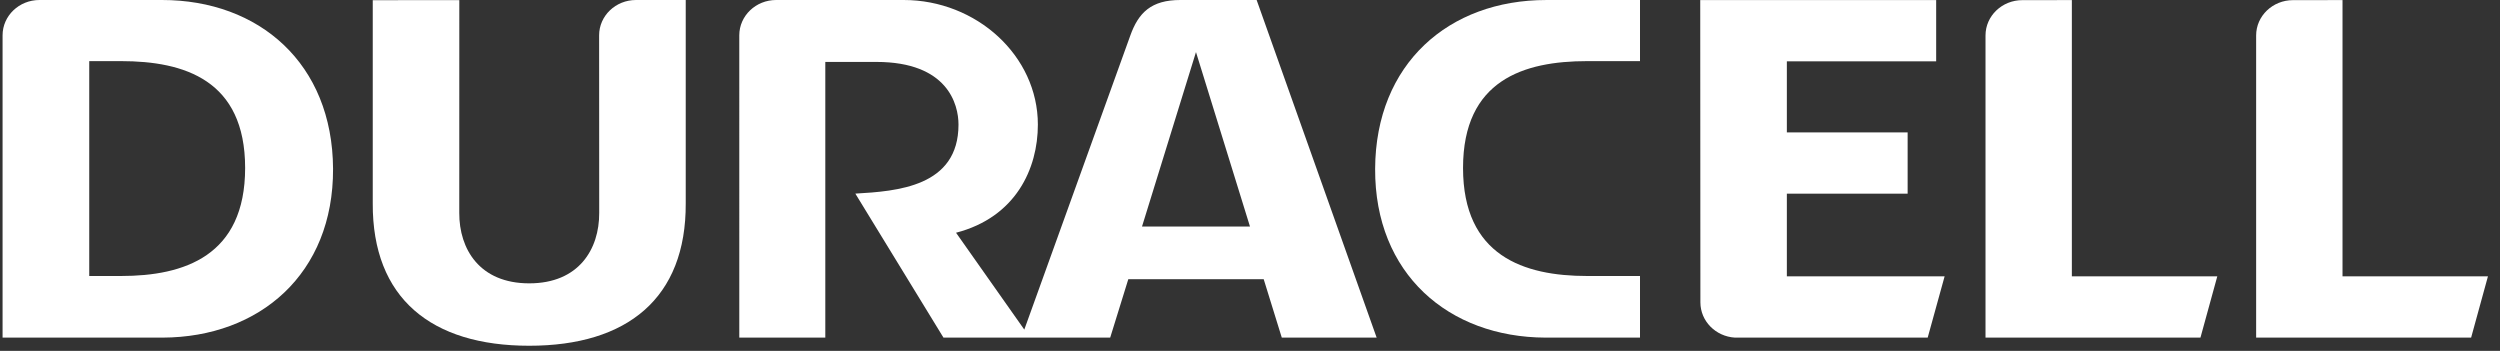 <?xml version="1.0" encoding="UTF-8"?> <svg xmlns="http://www.w3.org/2000/svg" width="171" height="24" viewBox="0 0 171 24" fill="none"><rect x="0" y="0" width="171" height="24" fill="#333333" stroke="none"/><path d="M141.715 0.006L138.332 0.009C136.937 0.009 135.809 1.09 135.809 2.426V23.093H150.511L151.663 18.9H141.715V0.006Z" fill="white"></path><path d="M160.228 0.006L156.845 0.009C155.449 0.009 154.32 1.09 154.32 2.426V23.093H169.025L170.176 18.9H160.228V0.006Z" fill="white"></path><path d="M40.98 2.416L40.986 14.561C40.998 17.041 39.593 19.381 36.2 19.381C32.807 19.381 31.404 17.041 31.414 14.561L31.417 0.01C29.238 0.01 25.496 0.012 25.496 0.012V13.903C25.463 20.401 29.5 23.649 36.2 23.649C42.901 23.649 46.938 20.401 46.904 13.903V0H43.503C42.109 0 40.98 1.081 40.98 2.416Z" fill="white"></path><path d="M122.221 13.248H130.482V9.056H122.221V4.195H132.434V0.006H116.296L116.307 20.681C116.307 21.965 117.351 23.014 118.668 23.093H131.854L133.012 18.901H122.221V13.248Z" fill="white"></path><path d="M94.059 11.547C94.027 18.723 99.078 23.07 105.713 23.093L112.176 23.091V18.878H108.559C104.238 18.878 100.072 17.506 100.072 11.488C100.072 5.472 104.238 4.181 108.559 4.181H112.176V0.001H105.764C99.107 0.001 94.093 4.35 94.059 11.547Z" fill="white"></path><path d="M8.281 18.878H6.104V4.181H8.281C12.601 4.181 16.767 5.472 16.767 11.488C16.767 17.506 12.601 18.878 8.281 18.878ZM11.076 0H2.7C1.305 0 0.176 1.081 0.176 2.416V23.091L11.125 23.093C17.76 23.07 22.812 18.723 22.781 11.547C22.746 4.35 17.736 0 11.076 0Z" fill="white"></path><path d="M78.114 15.494L81.805 3.563L85.498 15.494H78.114ZM80.738 0C78.744 0 77.869 0.862 77.304 2.456L70.062 22.544L65.393 15.919C69.487 14.855 70.99 11.533 70.99 8.522C70.99 3.809 66.786 0 61.809 0H53.09C51.696 0 50.567 1.081 50.567 2.416L50.568 23.093H56.451V4.236H59.944C64.826 4.236 65.561 7.14 65.561 8.522C65.561 12.772 61.363 13.08 58.505 13.243L64.533 23.093H75.937L77.176 19.097H86.437L87.674 23.093H94.163L85.954 0H80.738Z" fill="white"></path></svg> 
